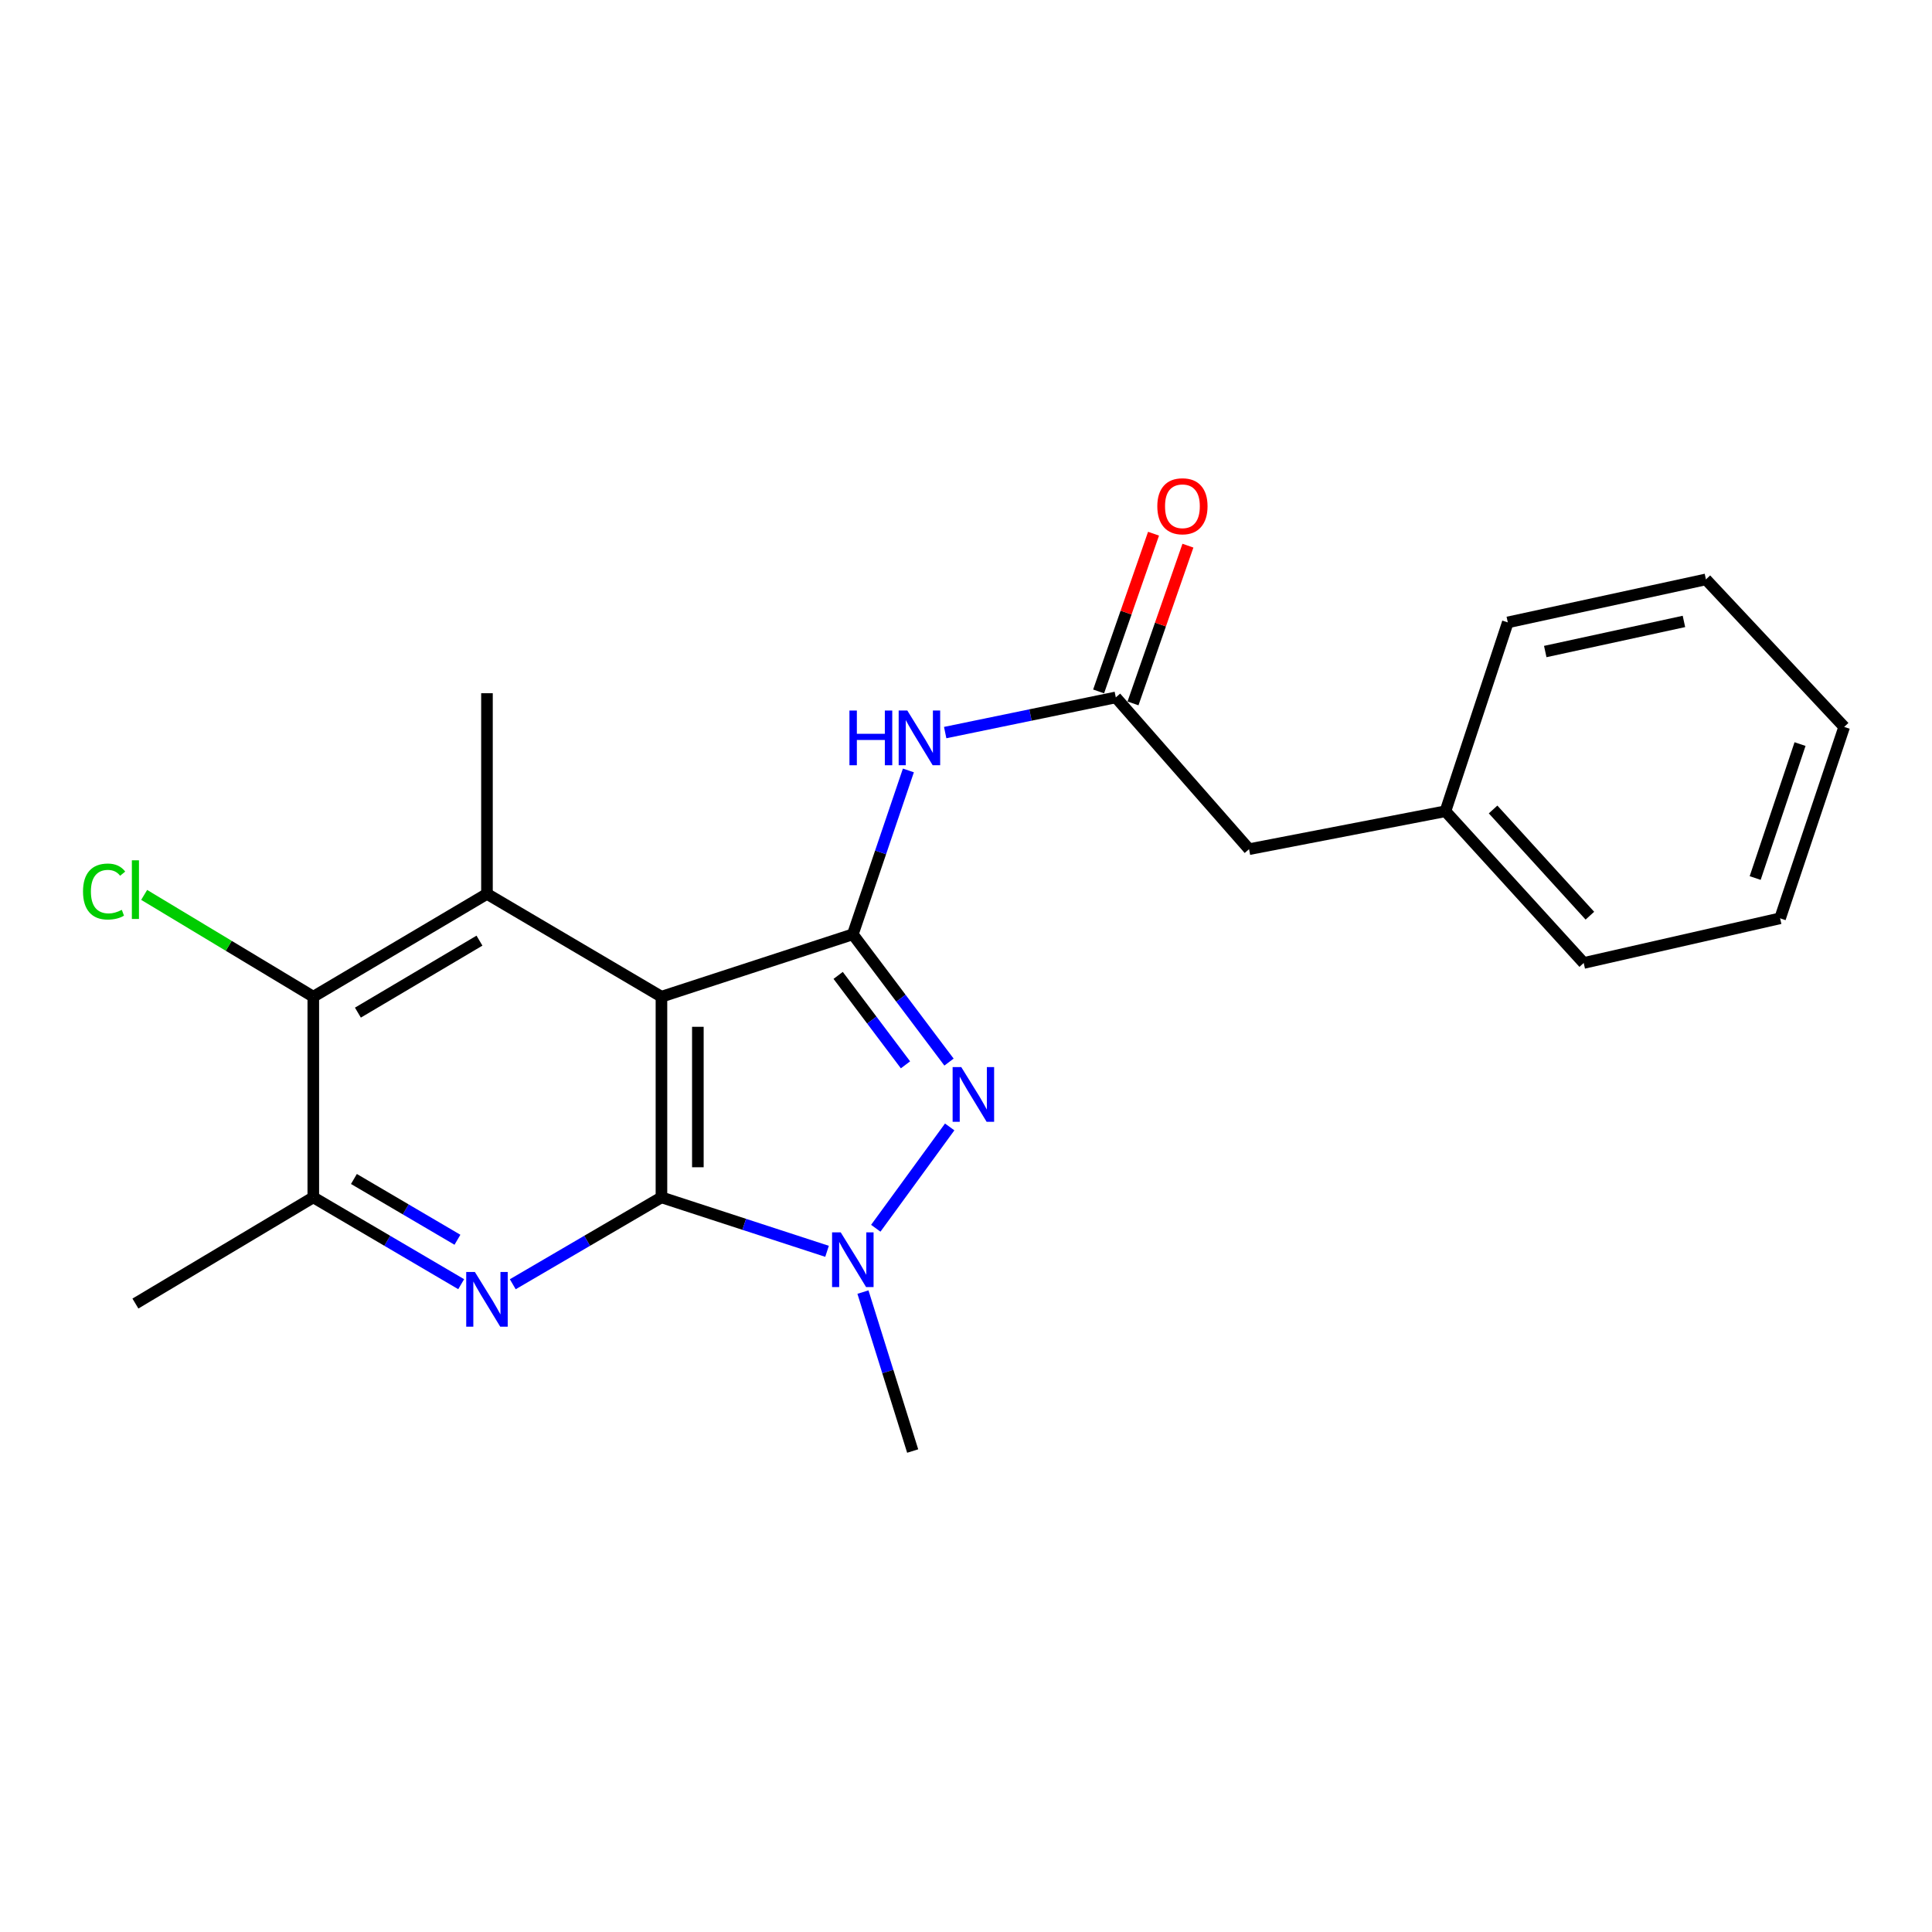 <?xml version='1.0' encoding='iso-8859-1'?>
<svg version='1.1' baseProfile='full'
              xmlns='http://www.w3.org/2000/svg'
                      xmlns:rdkit='http://www.rdkit.org/xml'
                      xmlns:xlink='http://www.w3.org/1999/xlink'
                  xml:space='preserve'
width='1000px' height='1000px' viewBox='0 0 1000 1000'>
<!-- END OF HEADER -->
<rect style='opacity:1.0;fill:#FFFFFF;stroke:none' width='1000' height='1000' x='0' y='0'> </rect>
<path class='bond-0' d='M 342.366,619.747 L 342.366,515.897' style='fill:none;fill-rule:evenodd;stroke:#000000;stroke-width:6px;stroke-linecap:butt;stroke-linejoin:miter;stroke-opacity:1' />
<path class='bond-0' d='M 361.213,604.169 L 361.213,531.474' style='fill:none;fill-rule:evenodd;stroke:#000000;stroke-width:6px;stroke-linecap:butt;stroke-linejoin:miter;stroke-opacity:1' />
<path class='bond-3' d='M 342.366,619.747 L 385.221,633.713' style='fill:none;fill-rule:evenodd;stroke:#000000;stroke-width:6px;stroke-linecap:butt;stroke-linejoin:miter;stroke-opacity:1' />
<path class='bond-3' d='M 385.221,633.713 L 428.076,647.68' style='fill:none;fill-rule:evenodd;stroke:#0000FF;stroke-width:6px;stroke-linecap:butt;stroke-linejoin:miter;stroke-opacity:1' />
<path class='bond-4' d='M 342.366,619.747 L 303.888,642.236' style='fill:none;fill-rule:evenodd;stroke:#000000;stroke-width:6px;stroke-linecap:butt;stroke-linejoin:miter;stroke-opacity:1' />
<path class='bond-4' d='M 303.888,642.236 L 265.409,664.725' style='fill:none;fill-rule:evenodd;stroke:#0000FF;stroke-width:6px;stroke-linecap:butt;stroke-linejoin:miter;stroke-opacity:1' />
<path class='bond-1' d='M 342.366,515.897 L 441.42,483.605' style='fill:none;fill-rule:evenodd;stroke:#000000;stroke-width:6px;stroke-linecap:butt;stroke-linejoin:miter;stroke-opacity:1' />
<path class='bond-5' d='M 342.366,515.897 L 252.054,462.673' style='fill:none;fill-rule:evenodd;stroke:#000000;stroke-width:6px;stroke-linecap:butt;stroke-linejoin:miter;stroke-opacity:1' />
<path class='bond-6' d='M 441.42,483.605 L 455.8,441.19' style='fill:none;fill-rule:evenodd;stroke:#000000;stroke-width:6px;stroke-linecap:butt;stroke-linejoin:miter;stroke-opacity:1' />
<path class='bond-6' d='M 455.8,441.19 L 470.18,398.776' style='fill:none;fill-rule:evenodd;stroke:#0000FF;stroke-width:6px;stroke-linecap:butt;stroke-linejoin:miter;stroke-opacity:1' />
<path class='bond-22' d='M 441.42,483.605 L 466.312,516.672' style='fill:none;fill-rule:evenodd;stroke:#000000;stroke-width:6px;stroke-linecap:butt;stroke-linejoin:miter;stroke-opacity:1' />
<path class='bond-22' d='M 466.312,516.672 L 491.204,549.738' style='fill:none;fill-rule:evenodd;stroke:#0000FF;stroke-width:6px;stroke-linecap:butt;stroke-linejoin:miter;stroke-opacity:1' />
<path class='bond-22' d='M 433.83,504.86 L 451.254,528.007' style='fill:none;fill-rule:evenodd;stroke:#000000;stroke-width:6px;stroke-linecap:butt;stroke-linejoin:miter;stroke-opacity:1' />
<path class='bond-22' d='M 451.254,528.007 L 468.679,551.154' style='fill:none;fill-rule:evenodd;stroke:#0000FF;stroke-width:6px;stroke-linecap:butt;stroke-linejoin:miter;stroke-opacity:1' />
<path class='bond-2' d='M 491.556,583.299 L 453.301,635.742' style='fill:none;fill-rule:evenodd;stroke:#0000FF;stroke-width:6px;stroke-linecap:butt;stroke-linejoin:miter;stroke-opacity:1' />
<path class='bond-13' d='M 446.662,668.783 L 459.533,709.917' style='fill:none;fill-rule:evenodd;stroke:#0000FF;stroke-width:6px;stroke-linecap:butt;stroke-linejoin:miter;stroke-opacity:1' />
<path class='bond-13' d='M 459.533,709.917 L 472.403,751.052' style='fill:none;fill-rule:evenodd;stroke:#000000;stroke-width:6px;stroke-linecap:butt;stroke-linejoin:miter;stroke-opacity:1' />
<path class='bond-8' d='M 238.708,664.694 L 200.435,642.22' style='fill:none;fill-rule:evenodd;stroke:#0000FF;stroke-width:6px;stroke-linecap:butt;stroke-linejoin:miter;stroke-opacity:1' />
<path class='bond-8' d='M 200.435,642.22 L 162.162,619.747' style='fill:none;fill-rule:evenodd;stroke:#000000;stroke-width:6px;stroke-linecap:butt;stroke-linejoin:miter;stroke-opacity:1' />
<path class='bond-8' d='M 236.77,641.699 L 209.978,625.968' style='fill:none;fill-rule:evenodd;stroke:#0000FF;stroke-width:6px;stroke-linecap:butt;stroke-linejoin:miter;stroke-opacity:1' />
<path class='bond-8' d='M 209.978,625.968 L 183.187,610.236' style='fill:none;fill-rule:evenodd;stroke:#000000;stroke-width:6px;stroke-linecap:butt;stroke-linejoin:miter;stroke-opacity:1' />
<path class='bond-14' d='M 252.054,462.673 L 252.054,358.813' style='fill:none;fill-rule:evenodd;stroke:#000000;stroke-width:6px;stroke-linecap:butt;stroke-linejoin:miter;stroke-opacity:1' />
<path class='bond-23' d='M 252.054,462.673 L 162.162,515.897' style='fill:none;fill-rule:evenodd;stroke:#000000;stroke-width:6px;stroke-linecap:butt;stroke-linejoin:miter;stroke-opacity:1' />
<path class='bond-23' d='M 248.173,486.875 L 185.248,524.131' style='fill:none;fill-rule:evenodd;stroke:#000000;stroke-width:6px;stroke-linecap:butt;stroke-linejoin:miter;stroke-opacity:1' />
<path class='bond-9' d='M 489.225,379.184 L 533.383,370.082' style='fill:none;fill-rule:evenodd;stroke:#0000FF;stroke-width:6px;stroke-linecap:butt;stroke-linejoin:miter;stroke-opacity:1' />
<path class='bond-9' d='M 533.383,370.082 L 577.542,360.98' style='fill:none;fill-rule:evenodd;stroke:#000000;stroke-width:6px;stroke-linecap:butt;stroke-linejoin:miter;stroke-opacity:1' />
<path class='bond-7' d='M 162.162,515.897 L 162.162,619.747' style='fill:none;fill-rule:evenodd;stroke:#000000;stroke-width:6px;stroke-linecap:butt;stroke-linejoin:miter;stroke-opacity:1' />
<path class='bond-12' d='M 162.162,515.897 L 118.39,489.548' style='fill:none;fill-rule:evenodd;stroke:#000000;stroke-width:6px;stroke-linecap:butt;stroke-linejoin:miter;stroke-opacity:1' />
<path class='bond-12' d='M 118.39,489.548 L 74.618,463.199' style='fill:none;fill-rule:evenodd;stroke:#00CC00;stroke-width:6px;stroke-linecap:butt;stroke-linejoin:miter;stroke-opacity:1' />
<path class='bond-16' d='M 162.162,619.747 L 70.091,674.719' style='fill:none;fill-rule:evenodd;stroke:#000000;stroke-width:6px;stroke-linecap:butt;stroke-linejoin:miter;stroke-opacity:1' />
<path class='bond-10' d='M 586.441,364.079 L 600.655,323.258' style='fill:none;fill-rule:evenodd;stroke:#000000;stroke-width:6px;stroke-linecap:butt;stroke-linejoin:miter;stroke-opacity:1' />
<path class='bond-10' d='M 600.655,323.258 L 614.869,282.437' style='fill:none;fill-rule:evenodd;stroke:#FF0000;stroke-width:6px;stroke-linecap:butt;stroke-linejoin:miter;stroke-opacity:1' />
<path class='bond-10' d='M 568.642,357.881 L 582.856,317.06' style='fill:none;fill-rule:evenodd;stroke:#000000;stroke-width:6px;stroke-linecap:butt;stroke-linejoin:miter;stroke-opacity:1' />
<path class='bond-10' d='M 582.856,317.06 L 597.07,276.24' style='fill:none;fill-rule:evenodd;stroke:#FF0000;stroke-width:6px;stroke-linecap:butt;stroke-linejoin:miter;stroke-opacity:1' />
<path class='bond-11' d='M 577.542,360.98 L 646.503,439.533' style='fill:none;fill-rule:evenodd;stroke:#000000;stroke-width:6px;stroke-linecap:butt;stroke-linejoin:miter;stroke-opacity:1' />
<path class='bond-15' d='M 646.503,439.533 L 748.154,419.9' style='fill:none;fill-rule:evenodd;stroke:#000000;stroke-width:6px;stroke-linecap:butt;stroke-linejoin:miter;stroke-opacity:1' />
<path class='bond-17' d='M 748.154,419.9 L 819.722,498.431' style='fill:none;fill-rule:evenodd;stroke:#000000;stroke-width:6px;stroke-linecap:butt;stroke-linejoin:miter;stroke-opacity:1' />
<path class='bond-17' d='M 772.82,418.984 L 822.918,473.956' style='fill:none;fill-rule:evenodd;stroke:#000000;stroke-width:6px;stroke-linecap:butt;stroke-linejoin:miter;stroke-opacity:1' />
<path class='bond-18' d='M 748.154,419.9 L 780.436,322.154' style='fill:none;fill-rule:evenodd;stroke:#000000;stroke-width:6px;stroke-linecap:butt;stroke-linejoin:miter;stroke-opacity:1' />
<path class='bond-20' d='M 819.722,498.431 L 921.374,475.312' style='fill:none;fill-rule:evenodd;stroke:#000000;stroke-width:6px;stroke-linecap:butt;stroke-linejoin:miter;stroke-opacity:1' />
<path class='bond-19' d='M 780.436,322.154 L 882.987,299.893' style='fill:none;fill-rule:evenodd;stroke:#000000;stroke-width:6px;stroke-linecap:butt;stroke-linejoin:miter;stroke-opacity:1' />
<path class='bond-19' d='M 799.817,337.234 L 871.603,321.651' style='fill:none;fill-rule:evenodd;stroke:#000000;stroke-width:6px;stroke-linecap:butt;stroke-linejoin:miter;stroke-opacity:1' />
<path class='bond-21' d='M 882.987,299.893 L 954.545,376.257' style='fill:none;fill-rule:evenodd;stroke:#000000;stroke-width:6px;stroke-linecap:butt;stroke-linejoin:miter;stroke-opacity:1' />
<path class='bond-24' d='M 921.374,475.312 L 954.545,376.257' style='fill:none;fill-rule:evenodd;stroke:#000000;stroke-width:6px;stroke-linecap:butt;stroke-linejoin:miter;stroke-opacity:1' />
<path class='bond-24' d='M 908.477,454.468 L 931.698,385.13' style='fill:none;fill-rule:evenodd;stroke:#000000;stroke-width:6px;stroke-linecap:butt;stroke-linejoin:miter;stroke-opacity:1' />
<path  class='atom-3' d='M 497.556 552.332
L 506.836 567.332
Q 507.756 568.812, 509.236 571.492
Q 510.716 574.172, 510.796 574.332
L 510.796 552.332
L 514.556 552.332
L 514.556 580.652
L 510.676 580.652
L 500.716 564.252
Q 499.556 562.332, 498.316 560.132
Q 497.116 557.932, 496.756 557.252
L 496.756 580.652
L 493.076 580.652
L 493.076 552.332
L 497.556 552.332
' fill='#0000FF'/>
<path  class='atom-4' d='M 435.16 637.869
L 444.44 652.869
Q 445.36 654.349, 446.84 657.029
Q 448.32 659.709, 448.4 659.869
L 448.4 637.869
L 452.16 637.869
L 452.16 666.189
L 448.28 666.189
L 438.32 649.789
Q 437.16 647.869, 435.92 645.669
Q 434.72 643.469, 434.36 642.789
L 434.36 666.189
L 430.68 666.189
L 430.68 637.869
L 435.16 637.869
' fill='#0000FF'/>
<path  class='atom-5' d='M 245.794 658.371
L 255.074 673.371
Q 255.994 674.851, 257.474 677.531
Q 258.954 680.211, 259.034 680.371
L 259.034 658.371
L 262.794 658.371
L 262.794 686.691
L 258.914 686.691
L 248.954 670.291
Q 247.794 668.371, 246.554 666.171
Q 245.354 663.971, 244.994 663.291
L 244.994 686.691
L 241.314 686.691
L 241.314 658.371
L 245.794 658.371
' fill='#0000FF'/>
<path  class='atom-7' d='M 439.67 367.772
L 443.51 367.772
L 443.51 379.812
L 457.99 379.812
L 457.99 367.772
L 461.83 367.772
L 461.83 396.092
L 457.99 396.092
L 457.99 383.012
L 443.51 383.012
L 443.51 396.092
L 439.67 396.092
L 439.67 367.772
' fill='#0000FF'/>
<path  class='atom-7' d='M 469.63 367.772
L 478.91 382.772
Q 479.83 384.252, 481.31 386.932
Q 482.79 389.612, 482.87 389.772
L 482.87 367.772
L 486.63 367.772
L 486.63 396.092
L 482.75 396.092
L 472.79 379.692
Q 471.63 377.772, 470.39 375.572
Q 469.19 373.372, 468.83 372.692
L 468.83 396.092
L 465.15 396.092
L 465.15 367.772
L 469.63 367.772
' fill='#0000FF'/>
<path  class='atom-11' d='M 599.022 262.037
Q 599.022 255.237, 602.382 251.437
Q 605.742 247.637, 612.022 247.637
Q 618.302 247.637, 621.662 251.437
Q 625.022 255.237, 625.022 262.037
Q 625.022 268.917, 621.622 272.837
Q 618.222 276.717, 612.022 276.717
Q 605.782 276.717, 602.382 272.837
Q 599.022 268.957, 599.022 262.037
M 612.022 273.517
Q 616.342 273.517, 618.662 270.637
Q 621.022 267.717, 621.022 262.037
Q 621.022 256.477, 618.662 253.677
Q 616.342 250.837, 612.022 250.837
Q 607.702 250.837, 605.342 253.637
Q 603.022 256.437, 603.022 262.037
Q 603.022 267.757, 605.342 270.637
Q 607.702 273.517, 612.022 273.517
' fill='#FF0000'/>
<path  class='atom-13' d='M 42.971 461.454
Q 42.971 454.414, 46.251 450.734
Q 49.571 447.014, 55.851 447.014
Q 61.691 447.014, 64.811 451.134
L 62.171 453.294
Q 59.891 450.294, 55.851 450.294
Q 51.571 450.294, 49.291 453.174
Q 47.051 456.014, 47.051 461.454
Q 47.051 467.054, 49.371 469.934
Q 51.731 472.814, 56.291 472.814
Q 59.411 472.814, 63.051 470.934
L 64.171 473.934
Q 62.691 474.894, 60.451 475.454
Q 58.211 476.014, 55.731 476.014
Q 49.571 476.014, 46.251 472.254
Q 42.971 468.494, 42.971 461.454
' fill='#00CC00'/>
<path  class='atom-13' d='M 68.251 445.294
L 71.931 445.294
L 71.931 475.654
L 68.251 475.654
L 68.251 445.294
' fill='#00CC00'/>
</svg>
